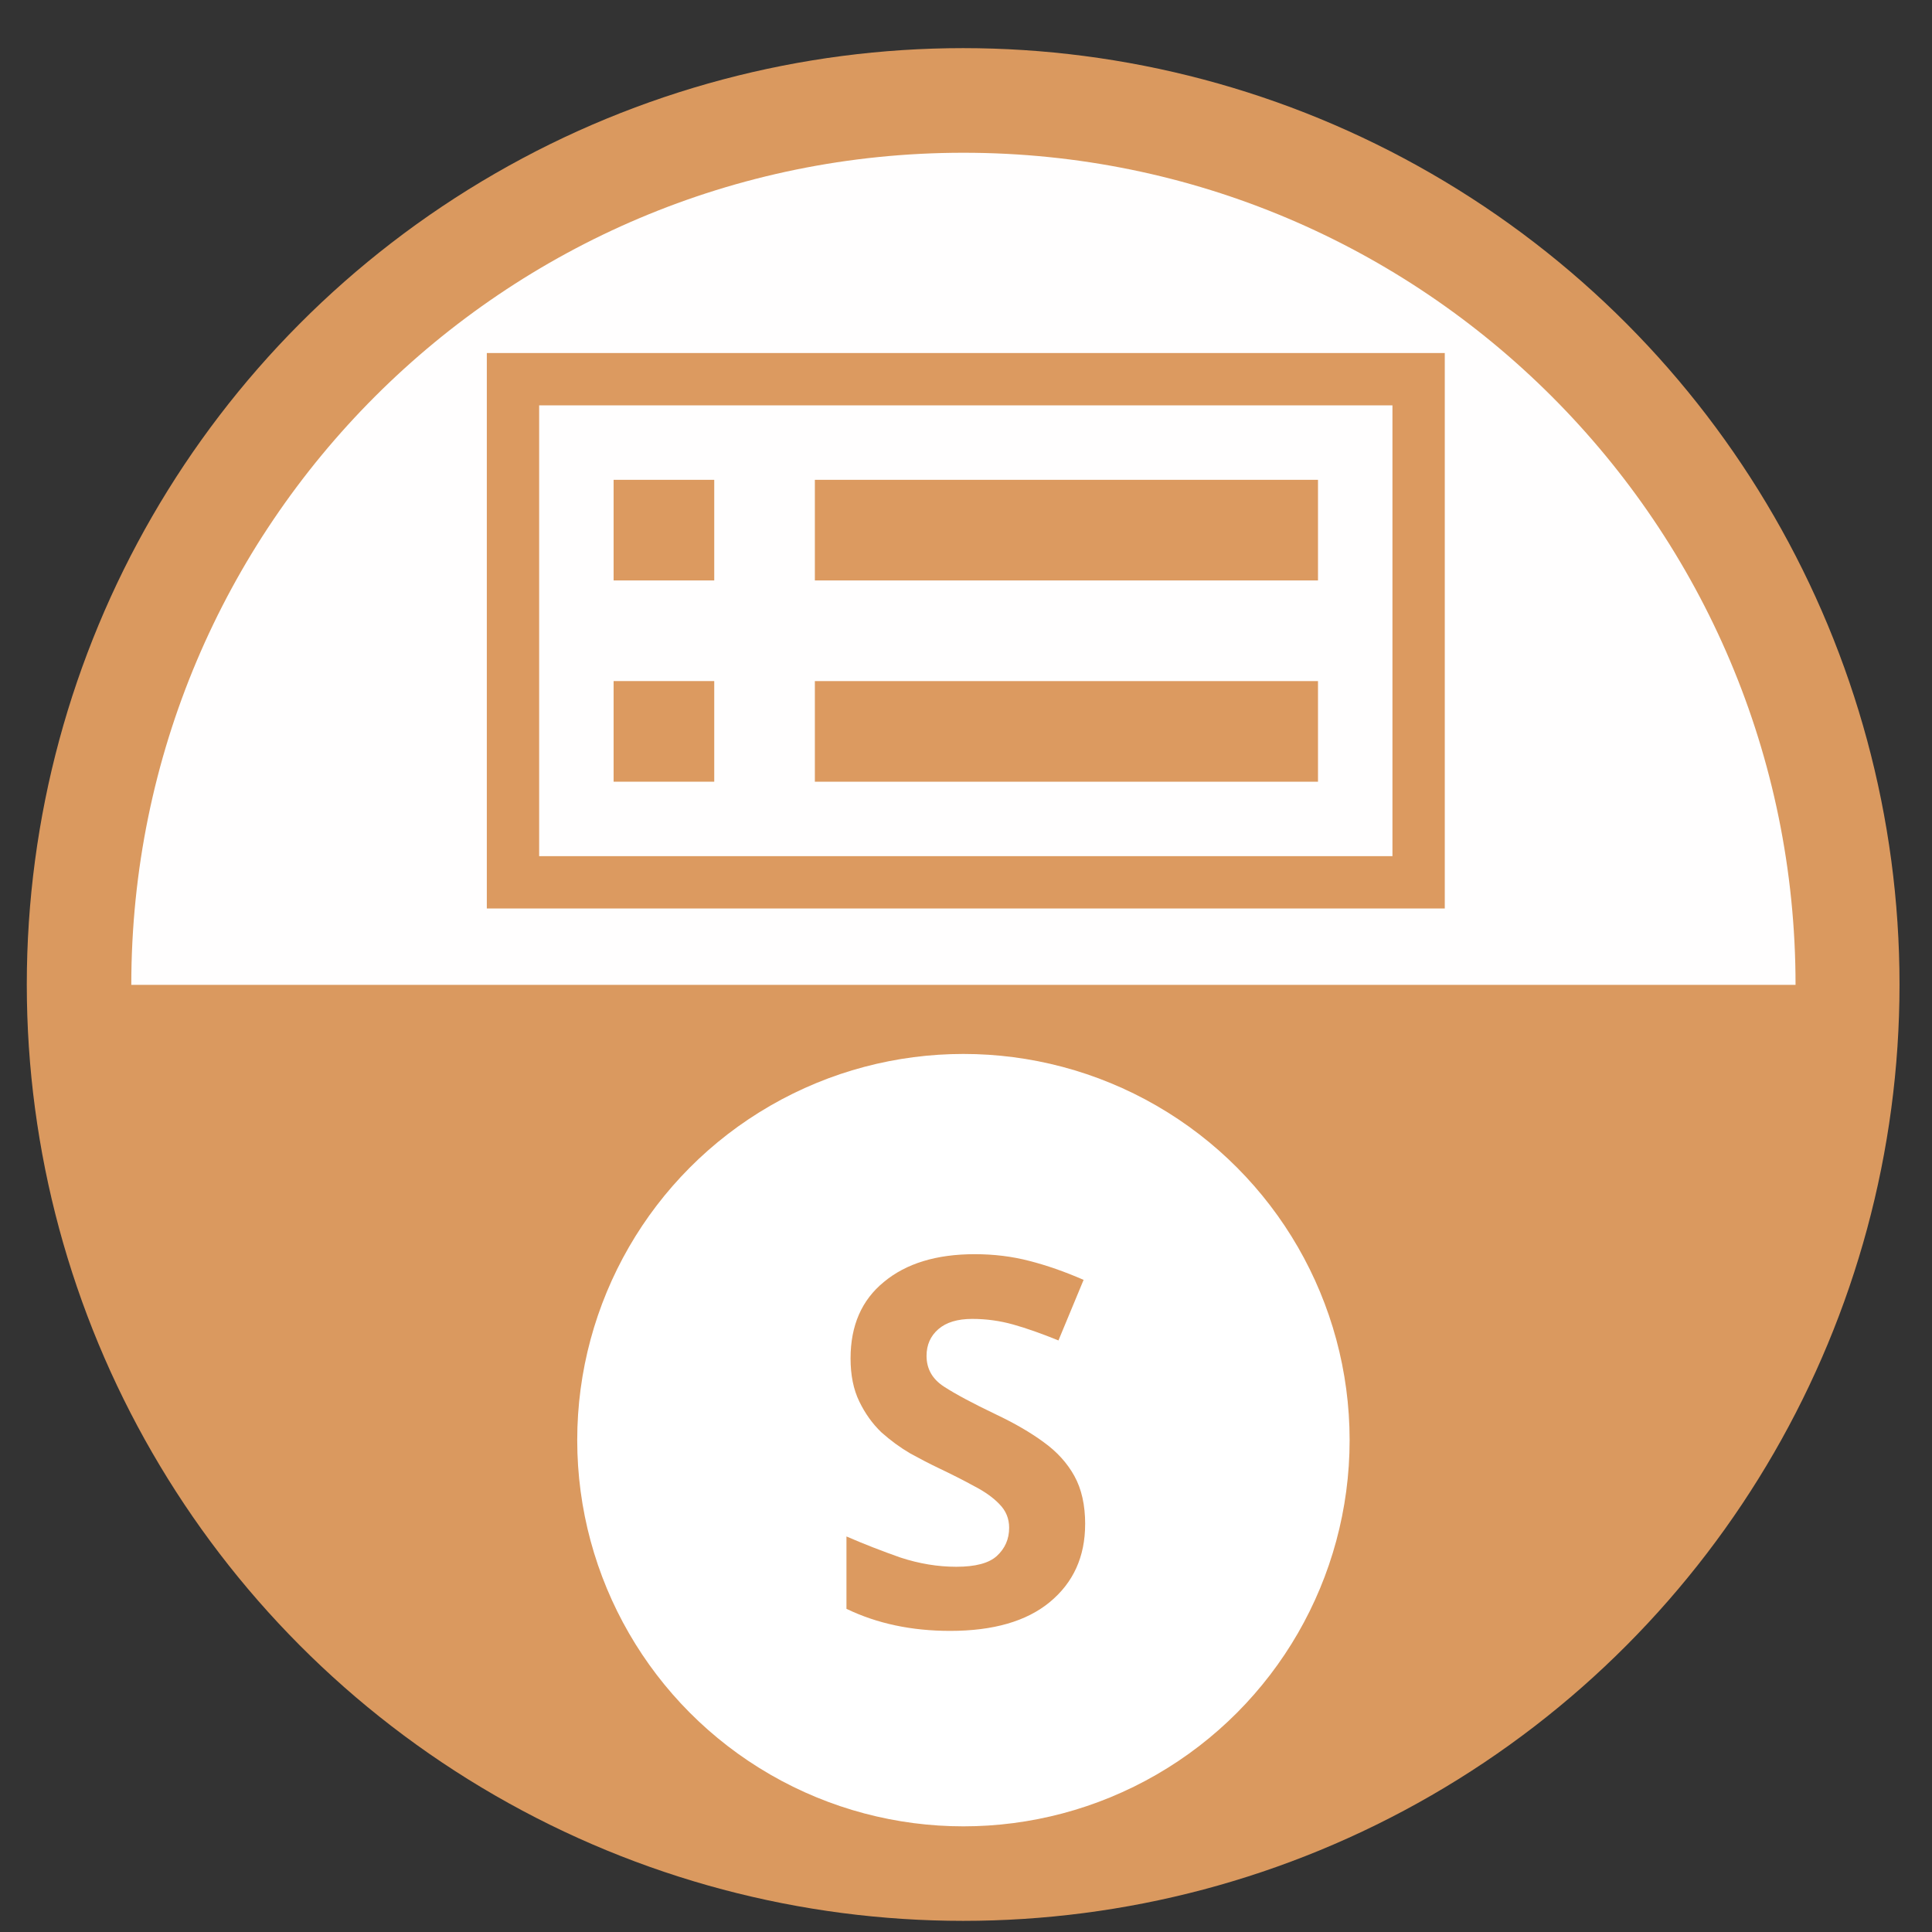 <?xml version="1.0" encoding="UTF-8" standalone="no"?>
<svg
   xmlns:dc="http://purl.org/dc/elements/1.1/"
   xmlns:cc="http://creativecommons.org/ns#"
   xmlns:rdf="http://www.w3.org/1999/02/22-rdf-syntax-ns#"
   xmlns:svg="http://www.w3.org/2000/svg"
   xmlns="http://www.w3.org/2000/svg"
   xmlns:sodipodi="http://sodipodi.sourceforge.net/DTD/sodipodi-0.dtd"
   xmlns:inkscape="http://www.inkscape.org/namespaces/inkscape"
   height="48"
   width="48"
   version="1.1"
   id="svg6"
   sodipodi:docname="application-x-prl18.svg"
   inkscape:version="1.0.2 (e86c870879, 2021-01-15)">
  <rect width="100%" height="100%" fill="#333333" stroke="none"/>
  <defs
     id="defs10">
    <marker
       style="overflow:visible"
       id="DotL"
       refX="0.0"
       refY="0.0"
       orient="auto"
       inkscape:stockid="DotL"
       inkscape:isstock="true">
      <path
         transform="scale(0.8) translate(7.4, 1)"
         style="fill-rule:evenodd;stroke:#000000;stroke-width:1pt;stroke-opacity:1;fill:#000000;fill-opacity:1"
         d="M -2.5,-1.0 C -2.5,1.76 -4.74,4.0 -7.5,4.0 C -10.26,4.0 -12.5,1.76 -12.5,-1.0 C -12.5,-3.76 -10.26,-6.0 -7.5,-6.0 C -4.74,-6.0 -2.5,-3.76 -2.5,-1.0 z "
         id="path898" />
    </marker>
  </defs>
  <sodipodi:namedview
     pagecolor="#ffffff"
     bordercolor="#666666"
     borderopacity="1"
     objecttolerance="10"
     gridtolerance="10"
     guidetolerance="10"
     inkscape:pageopacity="0"
     inkscape:pageshadow="2"
     inkscape:window-width="1920"
     inkscape:window-height="1031"
     id="namedview8"
     showgrid="false"
     inkscape:zoom="11.313708"
     inkscape:cx="7.9319203"
     inkscape:cy="29.418051"
     inkscape:window-x="0"
     inkscape:window-y="24"
     inkscape:window-maximized="1"
     inkscape:current-layer="svg6"
     inkscape:document-rotation="0" />
  <circle
     cx="23.941"
     cy="31.535"
     fill="#5e81ac"
     opacity=".99"
     r="13.233"
     transform="matrix(1.758 0 0 1.758 -18.159 -30.979)"
     id="circle2"
     style="fill:#dc9a60;fill-opacity:1" />
  <path
     id="ellipse844"
     style="opacity:0.99;fill:#ffffff;fill-opacity:1;stroke-width:1.562"
     d="M 44.609,24.469 H 3.262 c 1e-7,-11.418 9.256,-20.674 20.674,-20.674 11.418,0 20.674,9.256 20.674,20.674 z"
     sodipodi:nodetypes="ccsc" />
  <g
     id="g881"
     transform="translate(-0.439,1.407)"
     style="fill:#ffffff;fill-opacity:1">
    <circle
       style="fill:#ffffff;fill-opacity:1;stroke:none;stroke-width:3.042;stroke-linecap:round;stroke-linejoin:round;stroke-miterlimit:4;stroke-dasharray:none;stroke-opacity:1"
       id="path1576"
       cx="24.375"
       cy="34.373"
       r="9.595" />
    <g
       aria-label="P"
       style="font-style:normal;font-variant:normal;font-weight:bold;font-stretch:normal;font-size:10.583px;line-height:1.25;font-family:sans-serif;-inkscape-font-specification:'sans-serif Bold';letter-spacing:0px;word-spacing:0px;fill:#ffffff;fill-opacity:1;stroke:none;stroke-width:0.265"
       id="text6186"
       transform="matrix(1.217,0,0,1.217,13.652,3.743)" />
  </g>
  <path
     d="m 12.745,9.421 h 22.5 V 21.921 h -22.5 z"
     fill="none"
     stroke="#d88f4f"
     stroke-width="1.3"
     id="path10"
     style="stroke:#dc9a60;stroke-opacity:1" />
  <g
     fill="#d88f4f"
     id="g20"
     transform="translate(0.245,1.421)">
    <path
       d="m 15,10.5 h 2.5 V 13 H 15 Z"
       id="path12"
       style="fill:#dc9a60;fill-opacity:1" />
    <path
       d="m 15,15.5 h 2.5 V 18 H 15 Z"
       id="path14"
       style="fill:#dc9a60;fill-opacity:1" />
    <path
       d="M 20,10.5 V 13 h 12.5 v -2.5 z"
       id="path16"
       style="fill:#dc9a60;fill-opacity:1" />
    <path
       d="M 20,15.5 V 18 h 12.5 v -2.5 z"
       id="path18"
       style="fill:#dc9a60;fill-opacity:1" />
  </g>
  <path
     d="m 26.96,37.867 q 0,1.212 -0.88,1.938 -0.867,0.714 -2.474,0.714 -1.441,0 -2.576,-0.548 V 38.173 q 0.65,0.281 1.339,0.523 0.701,0.23 1.39,0.23 0.714,0 1.007,-0.268 0.306,-0.281 0.306,-0.701 0,-0.344 -0.242,-0.587 -0.23,-0.242 -0.625,-0.446 -0.395,-0.217 -0.905,-0.459 -0.319,-0.153 -0.689,-0.357 -0.37,-0.217 -0.714,-0.523 -0.332,-0.319 -0.548,-0.765 -0.217,-0.446 -0.217,-1.071 0,-1.224 0.829,-1.9 0.829,-0.689 2.257,-0.689 0.714,0 1.352,0.166 0.65,0.166 1.352,0.472 l -0.625,1.505 q -0.625,-0.255 -1.122,-0.395 -0.497,-0.14 -1.02,-0.14 -0.548,0 -0.842,0.255 -0.293,0.255 -0.293,0.663 0,0.485 0.434,0.765 0.434,0.281 1.288,0.689 0.701,0.332 1.186,0.689 0.497,0.357 0.765,0.842 0.268,0.485 0.268,1.199 z"
     style="font-style:normal;font-variant:normal;font-weight:bold;font-stretch:normal;font-size:10.583px;line-height:1.25;font-family:sans-serif;-inkscape-font-specification:'sans-serif Bold';letter-spacing:0px;word-spacing:0px;fill:#dc9a60;fill-opacity:1;stroke:none;stroke-width:0.319"
     id="path4589" />
</svg>

